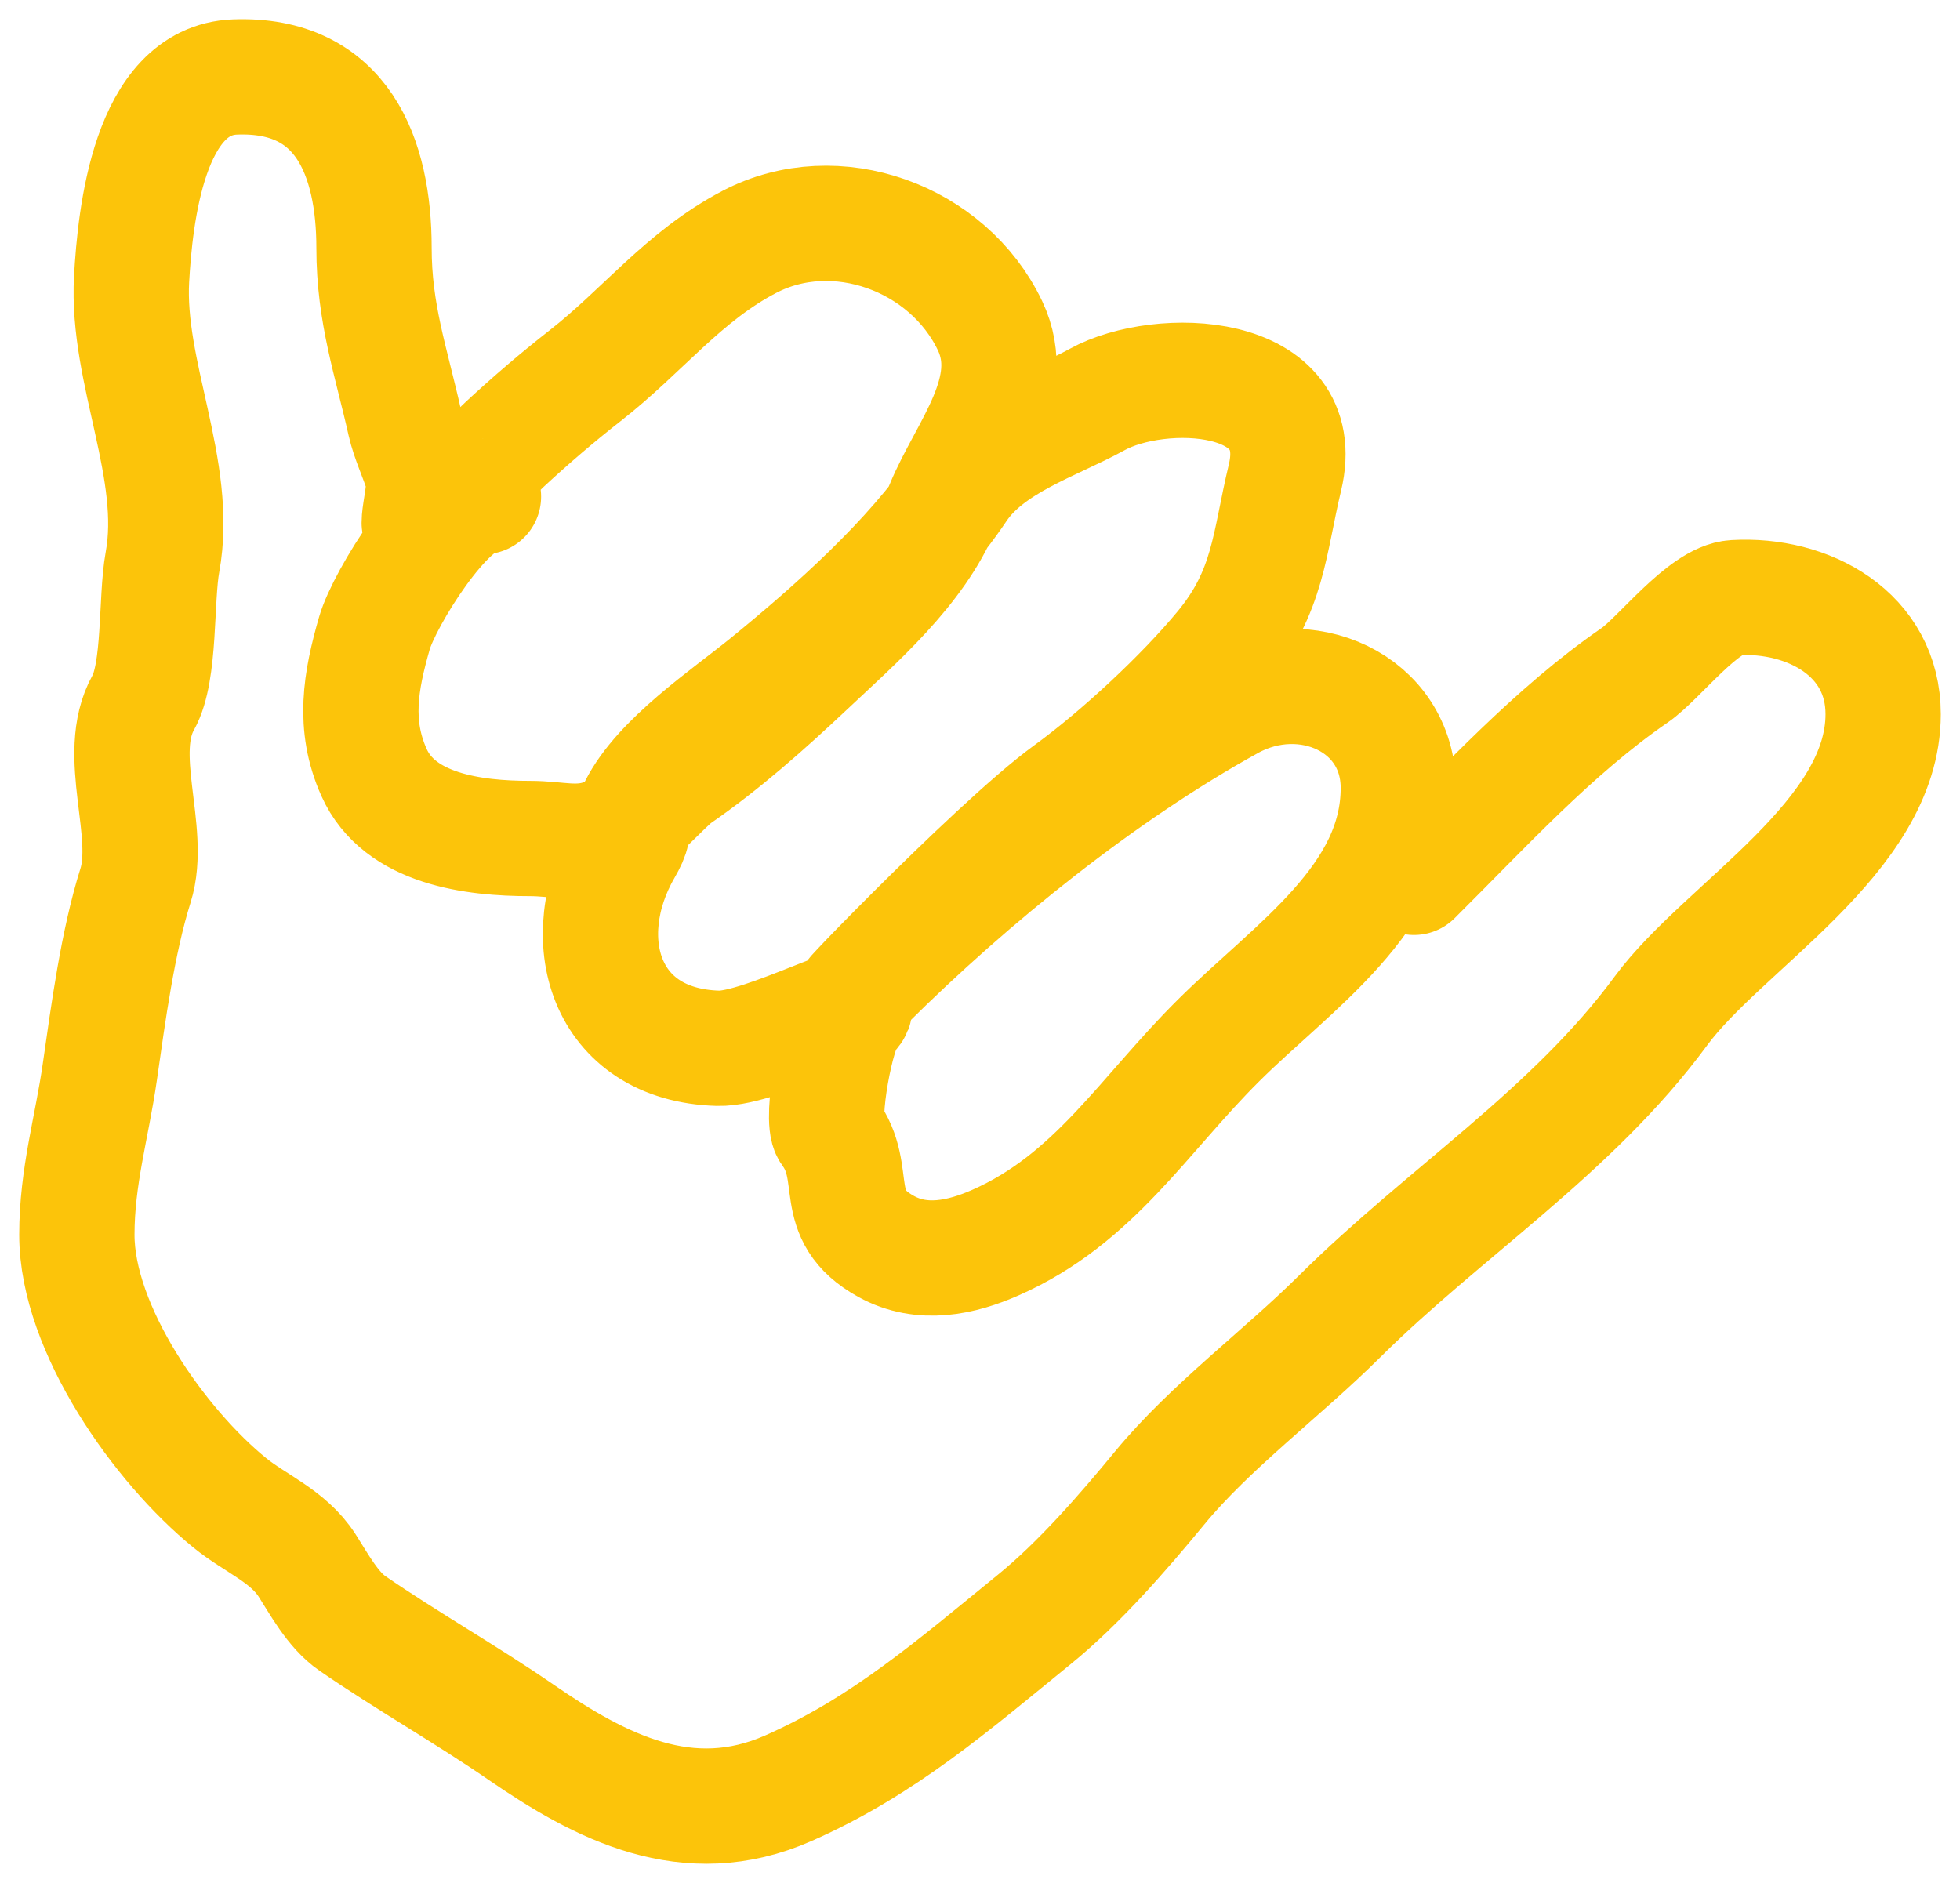 <?xml version="1.0" encoding="UTF-8"?>
<svg xmlns="http://www.w3.org/2000/svg" width="51" height="49" viewBox="0 0 51 49" fill="none">
  <path d="M36.792 22.831C38.608 21.027 40.421 19.028 42.534 17.573C43.169 17.137 44.317 15.599 45.134 15.552C47.056 15.439 49 16.501 49 18.585C49 21.795 44.847 24.091 43.213 26.313C40.912 29.442 37.578 31.554 34.859 34.255C33.377 35.729 31.483 37.132 30.18 38.715C29.223 39.877 28.086 41.188 26.913 42.142C24.797 43.862 23.001 45.436 20.515 46.534C17.893 47.692 15.622 46.497 13.552 45.073C12.119 44.087 10.605 43.233 9.166 42.243C8.661 41.895 8.303 41.224 7.991 40.737C7.5 39.971 6.646 39.651 5.979 39.108C4.17 37.638 2 34.594 2 32.132C2 30.615 2.39 29.344 2.599 27.886C2.819 26.357 3.062 24.52 3.526 23.044C3.97 21.634 2.97 19.639 3.729 18.281C4.179 17.477 4.051 15.593 4.227 14.63C4.667 12.225 3.288 9.7 3.424 7.261C3.516 5.628 3.873 2.089 6.114 2.004C8.904 1.897 9.732 4.085 9.732 6.452C9.732 8.163 10.177 9.402 10.534 11.002C10.632 11.438 10.856 11.903 10.998 12.361C11.132 12.795 10.686 13.972 11.065 13.72C11.701 13.299 12.526 12.125 13.145 11.552C13.816 10.931 14.496 10.347 15.225 9.777C16.723 8.608 17.783 7.192 19.498 6.295C21.747 5.118 24.67 6.187 25.76 8.474C26.548 10.128 25.138 11.709 24.539 13.17C23.866 14.813 22.283 16.175 21.012 17.371C19.957 18.365 18.819 19.378 17.622 20.202C17.299 20.424 16.244 21.637 16.559 21.011C17.183 19.771 18.895 18.633 19.95 17.776C21.69 16.361 23.719 14.55 24.946 12.721C25.746 11.529 27.398 11.032 28.552 10.395C30.173 9.5 34.111 9.607 33.435 12.428C33.02 14.161 33.016 15.387 31.807 16.855C30.774 18.109 29.106 19.654 27.795 20.607C25.845 22.022 20.843 27.269 22.55 25.572C25.278 22.861 28.684 20.118 32.011 18.281C33.959 17.206 36.385 18.287 36.385 20.506C36.385 23.381 33.64 25.154 31.706 27.077C29.746 29.024 28.475 31.2 25.907 32.334C25.017 32.728 23.996 32.953 23.058 32.436C21.558 31.607 22.387 30.565 21.578 29.459C21.34 29.134 21.768 26.753 22.098 26.426C22.927 25.601 19.857 27.313 18.684 27.279C15.718 27.195 14.918 24.416 16.242 22.112C16.728 21.267 16.225 21.587 15.677 21.775C15.009 22.005 14.517 21.82 13.79 21.82C12.325 21.82 10.393 21.58 9.732 20.101C9.18 18.867 9.382 17.728 9.743 16.473C9.998 15.586 11.643 12.923 12.58 12.923" stroke="#FCC40A" stroke-width="3" stroke-linecap="round"></path>
</svg>
